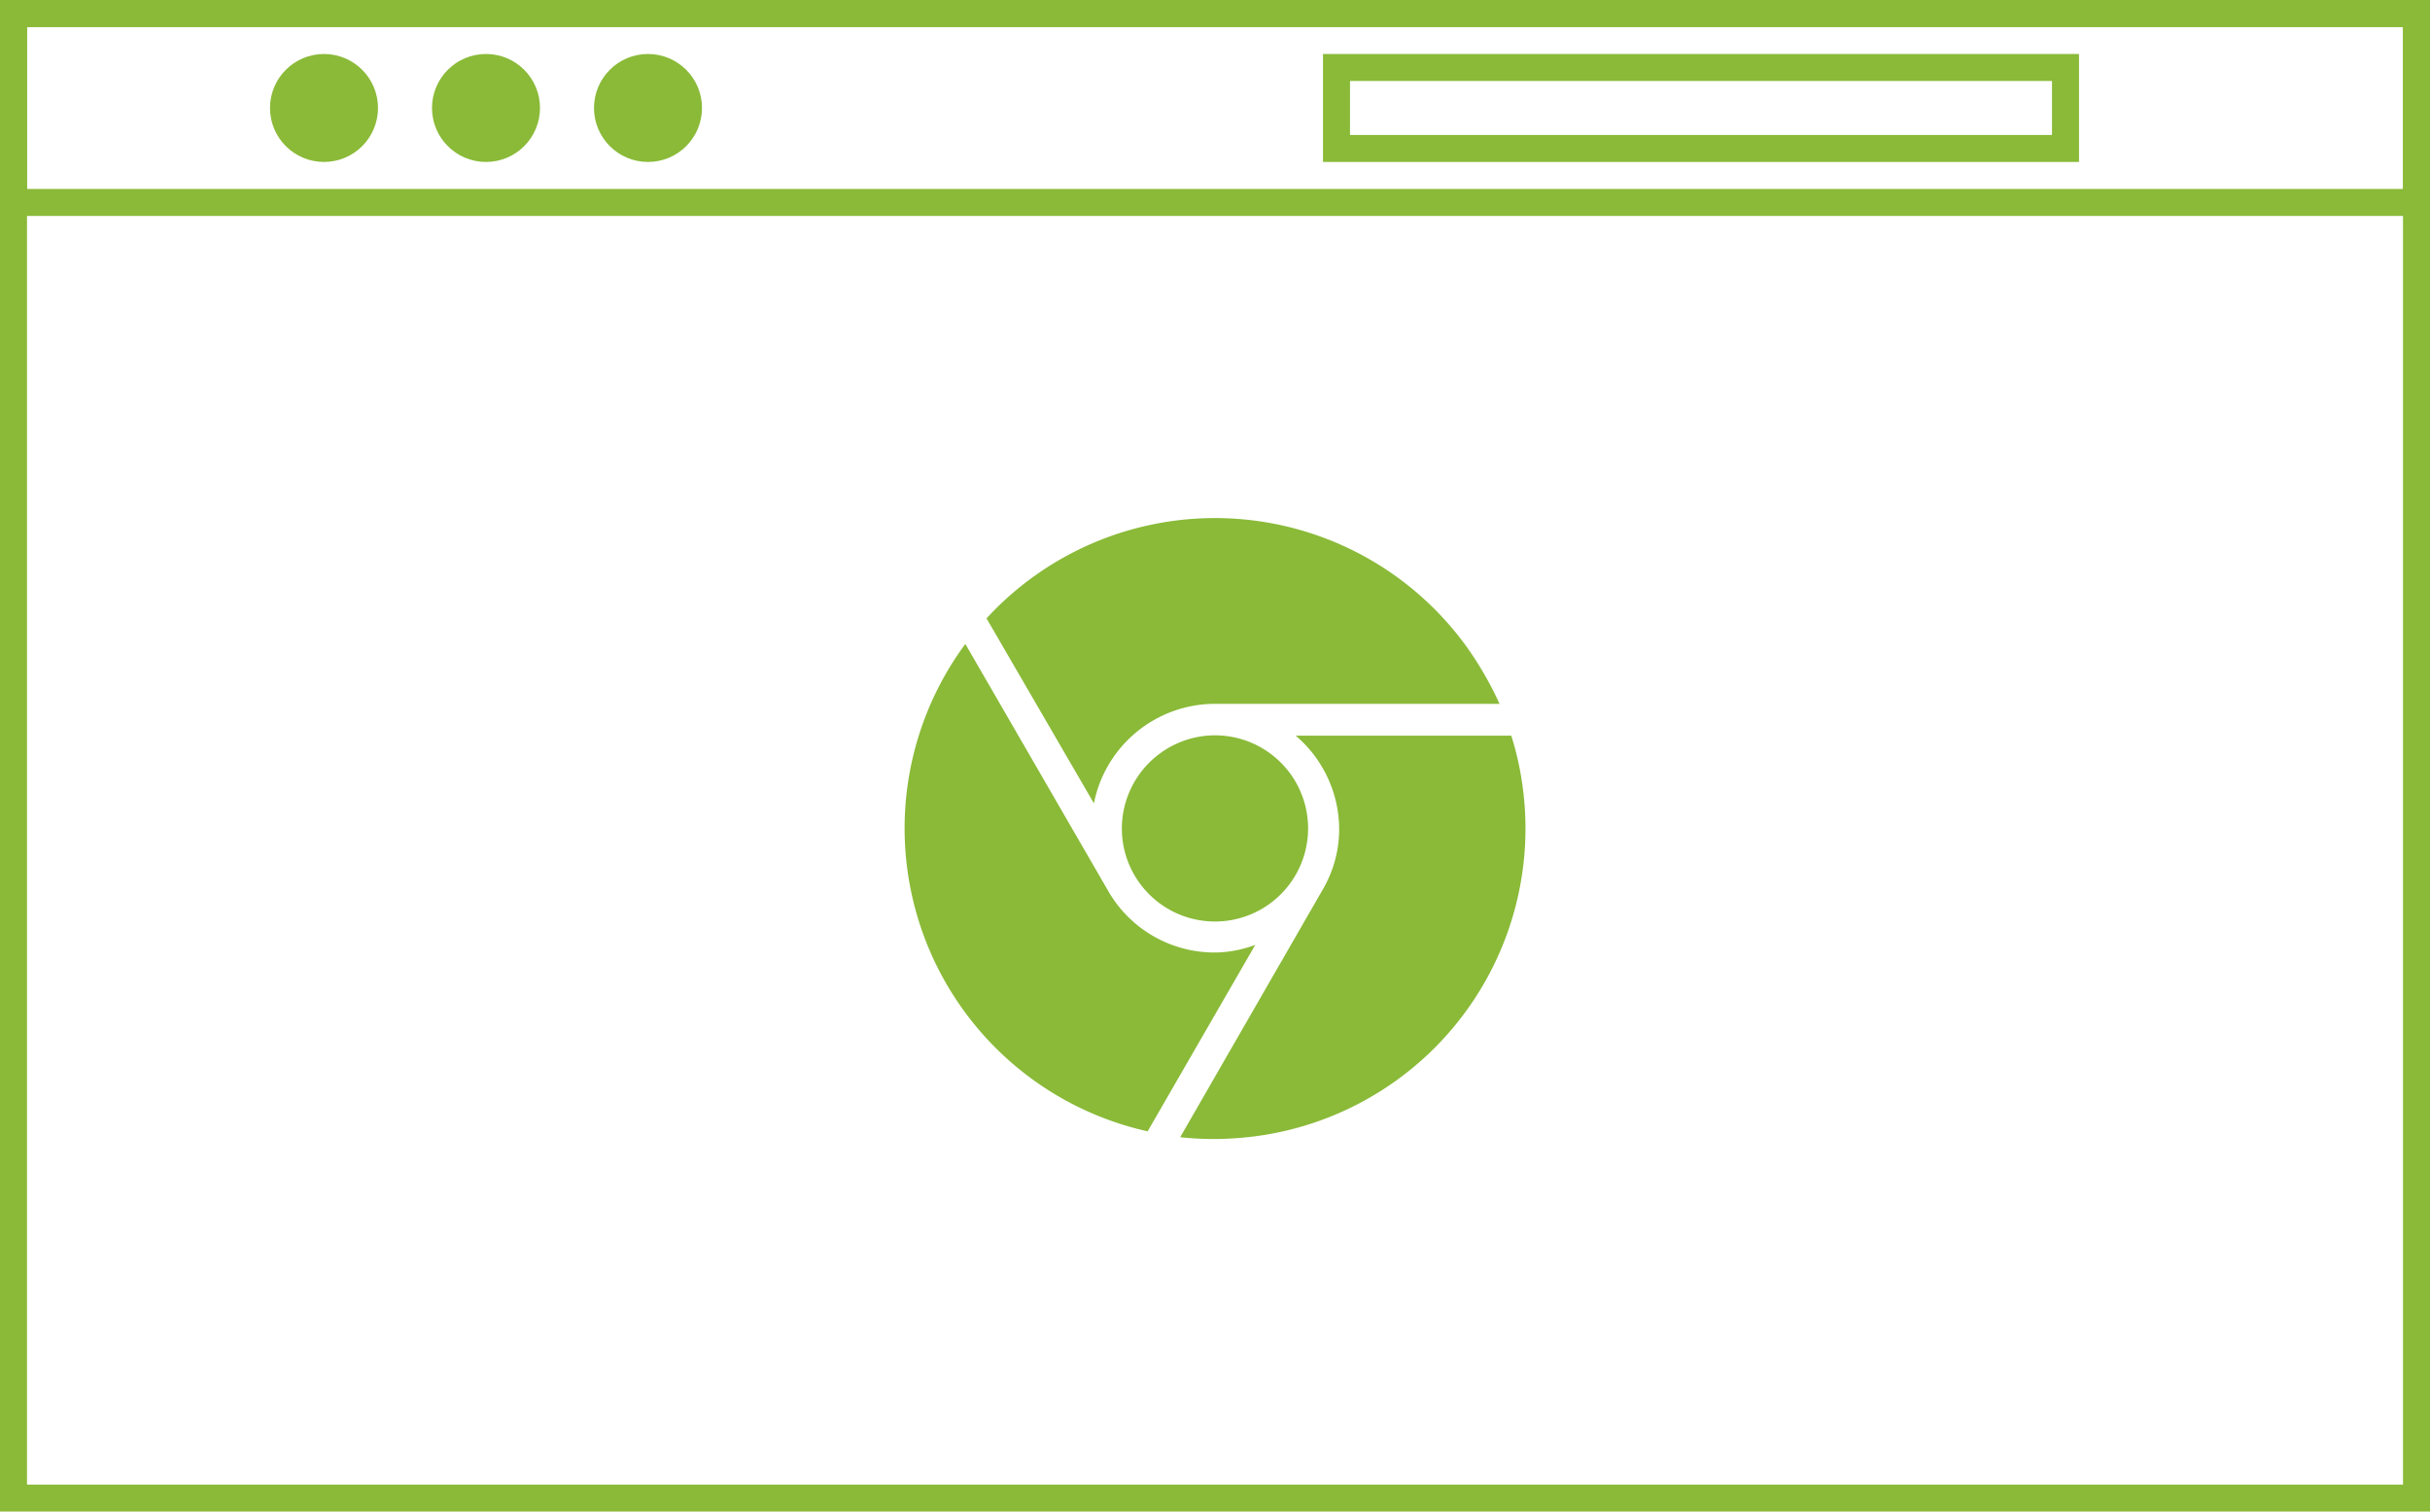 <svg style="width:90px;height:56px" id="Component_6_1" data-name="Component 6 – 1" xmlns="http://www.w3.org/2000/svg" viewBox="0 0 90 56"><g id="Icon_ionic-logo-chrome" data-name="Icon ionic-logo-chrome" transform="translate(31.252 16.947)"><path id="Path_276" data-name="Path 276" d="M13.275,16.719a3.449,3.449,0,1,0,3.449-3.448A3.459,3.459,0,0,0,13.275,16.719Z" transform="translate(-2.977 -2.976)" fill="#8aba38"></path><path id="Path_277" data-name="Path 277" d="M28.857,14.767v0a10.624,10.624,0,0,0-.359-1.48h-.005a10.424,10.424,0,0,1,.363,1.489h0a10.425,10.425,0,0,0-.363-1.489H20.515a4.58,4.58,0,0,1,1.61,3.442,4.442,4.442,0,0,1-.632,2.3l-5.248,9.12s0,.014,0,.014v.015h0v-.013a11.5,11.5,0,0,0,1.282.065c.351,0,.7-.02,1.042-.051A11.5,11.5,0,0,0,28.857,14.767Z" transform="translate(-3.778 -2.98)" fill="#8aba38"></path><path id="Path_278" data-name="Path 278" d="M13.748,20.065a4.544,4.544,0,0,1-3.967-2.3L4.509,8.647,4.5,8.635A11.5,11.5,0,0,0,11.253,26.69v0l3.987-6.909A4.318,4.318,0,0,1,13.748,20.065Z" transform="translate(0 -1.724)" fill="#8aba38"></path><path id="Path_279" data-name="Path 279" d="M6.416,5.975l3.97,6.84A4.578,4.578,0,0,1,14.87,9.128H25.4a12.66,12.66,0,0,0-1.323-2.255l.006,0A12.6,12.6,0,0,1,25.4,9.128h.009A12.625,12.625,0,0,0,24.093,6.87a.129.129,0,0,1-.018-.013A11.493,11.493,0,0,0,6.408,5.963l.007.012Z" transform="translate(-1.123)" fill="#8aba38"></path></g><g id="Rectangle_400" data-name="Rectangle 400" fill="none" stroke="#8aba38" stroke-width="1"><rect width="90" height="56" stroke="none"></rect><rect x="0.5" y="0.5" width="89" height="55" fill="none"></rect></g><g id="Rectangle_401" data-name="Rectangle 401" fill="none" stroke="#8aba38" stroke-width="1"><rect width="90" height="8" stroke="none"></rect><rect x="0.5" y="0.5" width="89" height="7" fill="none"></rect></g><g id="Rectangle_402" data-name="Rectangle 402" transform="translate(49 2)" fill="none" stroke="#8aba38" stroke-width="1"><rect width="28" height="4" stroke="none"></rect><rect x="0.5" y="0.5" width="27" height="3" fill="none"></rect></g><circle id="Ellipse_49" data-name="Ellipse 49" cx="2" cy="2" r="2" transform="translate(10 2)" fill="#8aba38"></circle><circle id="Ellipse_50" data-name="Ellipse 50" cx="2" cy="2" r="2" transform="translate(16 2)" fill="#8aba38"></circle><circle id="Ellipse_51" data-name="Ellipse 51" cx="2" cy="2" r="2" transform="translate(22 2)" fill="#8aba38"></circle></svg>